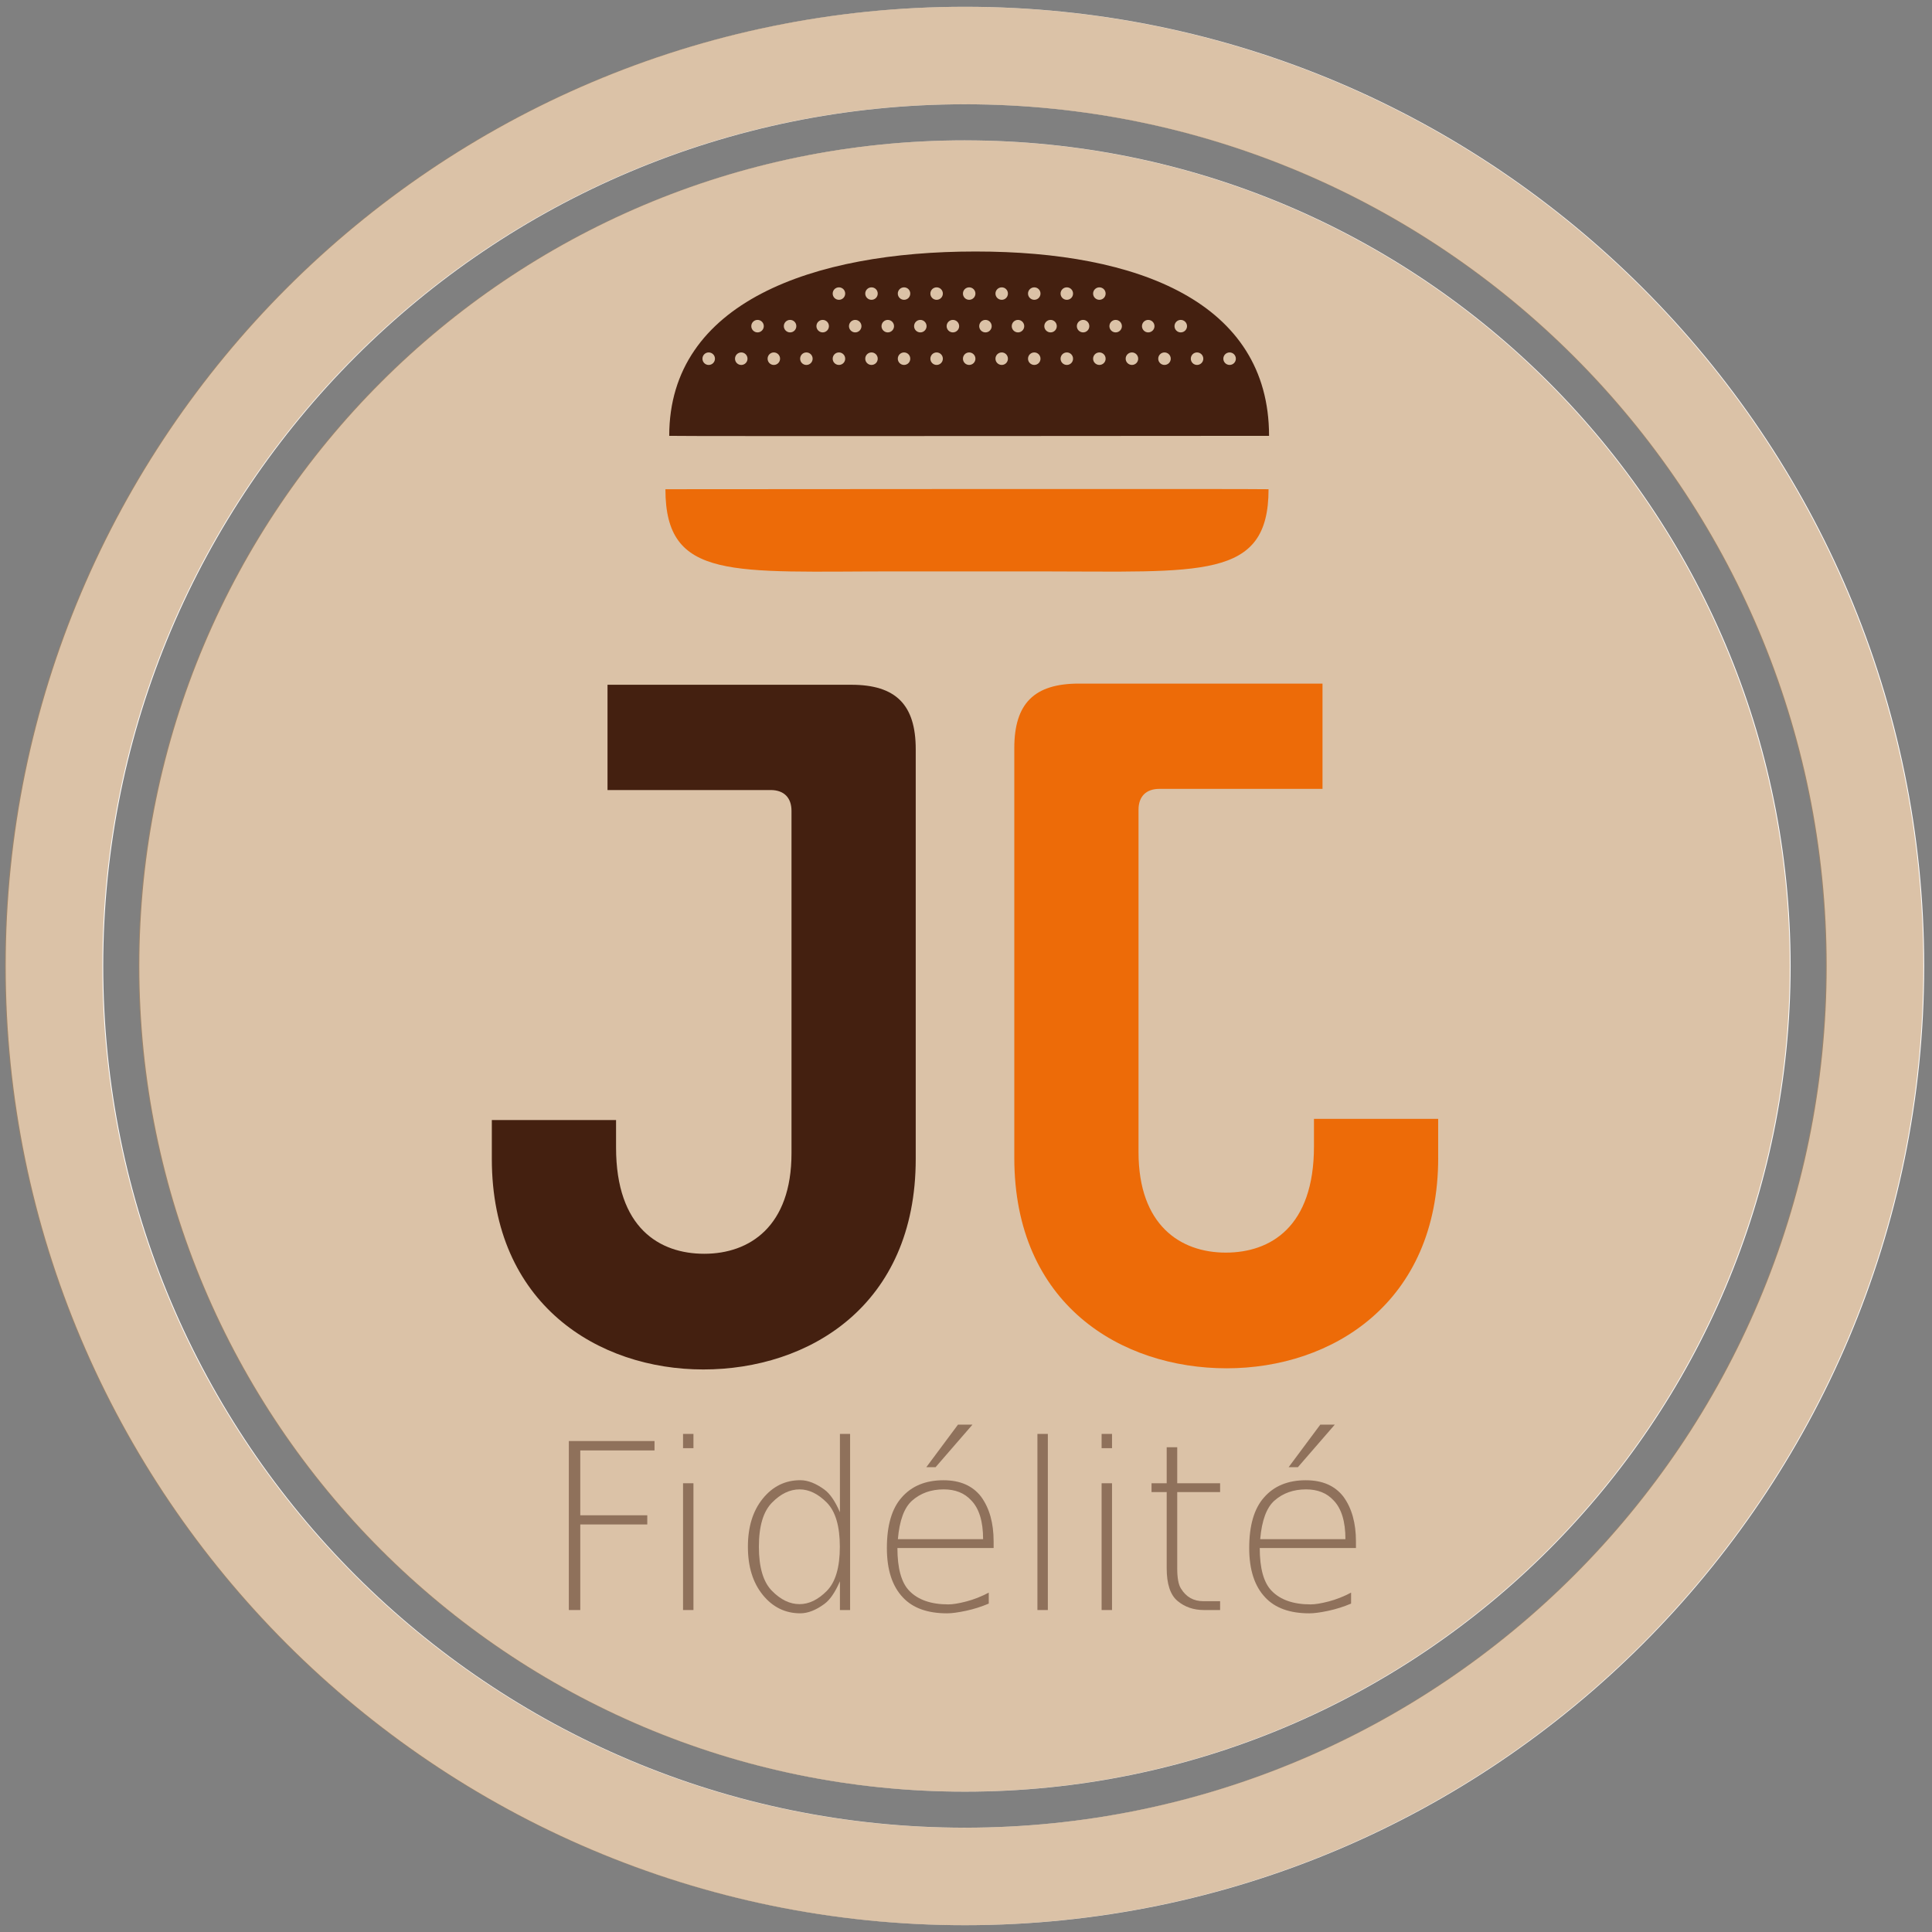 <?xml version="1.0" encoding="UTF-8"?>
<svg id="Calque_1" xmlns="http://www.w3.org/2000/svg" version="1.1" xmlns:xlink="http://www.w3.org/1999/xlink" viewBox="0 0 100 100">
  <rect x="0" y="0" width="100" height="100" fill="#808080" stroke="none"/>
  <!-- Generator: Adobe Illustrator 29.3.1, SVG Export Plug-In . SVG Version: 2.1.0 Build 151)  -->
  <path d="M49.946,5.397c24.634,0,44.602,19.97,44.602,44.603,0,24.631-19.968,44.601-44.602,44.601-24.634,0-44.603-19.97-44.603-44.601C5.343,25.367,25.312,5.397,49.946,5.397M49.946.351C22.57.351.296,22.622.296,50c0,27.377,22.274,49.648,49.65,49.648,27.376,0,49.649-22.271,49.649-49.648C99.595,22.622,77.322.351,49.946.351" fill="#fff"/>
  <path d="M49.945,7.265C26.347,7.265,7.212,26.4,7.212,50c0,23.602,19.136,42.736,42.733,42.736,23.604,0,42.736-19.134,42.736-42.736,0-23.6-19.133-42.734-42.736-42.734" fill="#fff"/>
  <path d="M49.904,5.398c24.634,0,44.602,19.97,44.602,44.603,0,24.631-19.968,44.601-44.602,44.601-24.634,0-44.603-19.97-44.603-44.601C5.301,25.367,25.271,5.398,49.904,5.398M49.904.351C22.528.351.254,22.623.254,50.001c0,27.377,22.274,49.648,49.65,49.648,27.376,0,49.649-22.271,49.649-49.648C99.553,22.623,77.28.351,49.904.351" fill="#b88650" opacity=".5"/>
  <path d="M49.903,7.266C26.305,7.266,7.17,26.401,7.17,50c0,23.602,19.136,42.736,42.733,42.736,23.604,0,42.736-19.134,42.736-42.736,0-23.6-19.133-42.734-42.736-42.734" fill="#b88650" opacity=".5"/>
  <path d="M25.457,57.973h6.43v1.424c0,4.173,2.258,5.498,4.565,5.498,2.356,0,4.516-1.424,4.516-5.203v-17.72c0-.688-.393-1.08-1.08-1.08h-8.443v-5.449h12.615c2.307,0,3.338,1.031,3.338,3.338v21.205c0,7.608-5.547,10.897-10.995,10.897-5.448,0-10.946-3.387-10.946-10.897v-2.013Z" fill="#442010"/>
  <path d="M74.441,59.926c0,7.51-5.498,10.897-10.947,10.897-5.447,0-10.994-3.289-10.994-10.897v-21.205c0-2.307,1.031-3.338,3.338-3.338h12.615v5.449h-8.443c-.687,0-1.08.393-1.08,1.08v17.72c0,3.779,2.16,5.203,4.515,5.203,2.309,0,4.566-1.325,4.566-5.498v-1.424h6.429v2.013Z" fill="#ed6b08"/>
  <g>
    <path d="M65.686,22.559c0-6.927-6.813-9.541-15.168-9.541h-.053c-8.354,0-15.826,2.614-15.826,9.541,0,.027,31.047,0,31.047,0ZM63.645,18.242c.177,0,.323.145.323.325,0,.178-.146.322-.323.322-.179,0-.325-.145-.325-.322,0-.181.146-.325.325-.325ZM61.957,18.242c.181,0,.326.145.326.325,0,.178-.146.322-.326.322-.177,0-.321-.145-.321-.322,0-.181.144-.325.321-.325ZM61.115,16.558c.179,0,.325.145.325.325,0,.177-.146.322-.325.322-.177,0-.323-.146-.323-.322,0-.18.146-.325.323-.325ZM60.273,18.242c.179,0,.325.145.325.325,0,.178-.146.322-.325.322-.177,0-.323-.145-.323-.322,0-.181.146-.325.323-.325ZM59.431,16.558c.179,0,.325.145.325.325,0,.177-.146.322-.325.322-.177,0-.323-.146-.323-.322,0-.18.146-.325.323-.325ZM58.589,18.242c.179,0,.323.145.323.325,0,.178-.144.322-.323.322-.177,0-.325-.145-.325-.322,0-.181.147-.325.325-.325ZM57.746,16.558c.179,0,.323.145.323.325,0,.177-.144.322-.323.322-.179,0-.323-.146-.323-.322,0-.18.144-.325.323-.325ZM56.904,14.873c.179,0,.323.144.323.323,0,.178-.144.322-.323.322s-.325-.145-.325-.322c0-.179.146-.323.325-.323ZM56.904,18.242c.179,0,.323.145.323.325,0,.178-.144.322-.323.322s-.325-.145-.325-.322c0-.181.146-.325.325-.325ZM56.062,16.558c.179,0,.321.145.321.325,0,.177-.142.322-.321.322s-.325-.146-.325-.322c0-.18.146-.325.325-.325ZM55.218,14.873c.181,0,.323.144.323.323,0,.178-.142.322-.323.322-.177,0-.323-.145-.323-.322,0-.179.146-.323.323-.323ZM55.218,18.242c.181,0,.323.145.323.325,0,.178-.142.322-.323.322-.177,0-.323-.145-.323-.322,0-.181.146-.325.323-.325ZM54.378,16.558c.177,0,.321.145.321.325,0,.177-.144.322-.321.322-.179,0-.325-.146-.325-.322,0-.18.146-.325.325-.325ZM53.535,14.873c.177,0,.321.144.321.323,0,.178-.144.322-.321.322-.179,0-.325-.145-.325-.322,0-.179.146-.323.325-.323ZM53.535,18.242c.177,0,.321.145.321.325,0,.178-.144.322-.321.322-.179,0-.325-.145-.325-.322,0-.181.146-.325.325-.325ZM52.693,16.558c.175,0,.321.145.321.325,0,.177-.146.322-.321.322-.181,0-.325-.146-.325-.322,0-.18.144-.325.325-.325ZM51.851,14.873c.177,0,.319.144.319.323,0,.178-.142.322-.319.322-.181,0-.326-.145-.326-.322,0-.179.146-.323.326-.323ZM51.851,18.242c.177,0,.319.145.319.325,0,.178-.142.322-.319.322-.181,0-.326-.145-.326-.322,0-.181.146-.325.326-.325ZM51.007,16.558c.179,0,.323.145.323.325,0,.177-.144.322-.323.322-.181,0-.323-.146-.323-.322,0-.18.142-.325.323-.325ZM36.681,18.89c-.178,0-.322-.145-.322-.324,0-.179.144-.324.322-.324.18,0,.325.145.325.324,0,.179-.146.324-.325.324ZM50.164,14.873c.178,0,.324.144.324.323,0,.178-.146.322-.324.322-.179,0-.322-.145-.322-.322,0-.179.143-.323.322-.323ZM50.164,18.242c.178,0,.324.145.324.325,0,.178-.146.322-.324.322-.179,0-.322-.145-.322-.322,0-.181.143-.325.322-.325ZM49.321,16.558c.179,0,.325.145.325.325,0,.177-.147.322-.325.322-.179,0-.323-.146-.323-.322,0-.18.144-.325.323-.325ZM48.479,14.873c.179,0,.323.144.323.323,0,.178-.144.322-.323.322-.177,0-.323-.145-.323-.322,0-.179.146-.323.323-.323ZM48.479,18.242c.179,0,.323.145.323.325,0,.178-.144.322-.323.322-.177,0-.323-.145-.323-.322,0-.181.146-.325.323-.325ZM47.637,16.558c.176,0,.322.145.322.325,0,.177-.146.322-.322.322-.181,0-.324-.146-.324-.322,0-.18.143-.325.324-.325ZM46.792,14.873c.181,0,.323.144.323.323,0,.178-.142.322-.323.322-.176,0-.322-.145-.322-.322,0-.179.146-.323.322-.323ZM46.792,18.242c.181,0,.323.145.323.325,0,.178-.142.322-.323.322-.176,0-.322-.145-.322-.322,0-.181.146-.325.322-.325ZM45.952,16.558c.177,0,.323.145.323.325,0,.177-.146.322-.323.322-.18,0-.325-.146-.325-.322,0-.18.145-.325.325-.325ZM45.108,14.873c.181,0,.323.144.323.323,0,.178-.142.322-.323.322-.177,0-.323-.145-.323-.322,0-.179.146-.323.323-.323ZM45.108,18.242c.181,0,.323.145.323.325,0,.178-.142.322-.323.322-.177,0-.323-.145-.323-.322,0-.181.146-.325.323-.325ZM44.266,16.558c.179,0,.323.145.323.325,0,.177-.144.322-.323.322-.177,0-.323-.146-.323-.322,0-.18.146-.325.323-.325ZM43.424,14.873c.179,0,.323.144.323.323,0,.178-.144.322-.323.322-.181,0-.324-.145-.324-.322,0-.179.143-.323.324-.323ZM43.424,18.242c.179,0,.323.145.323.325,0,.178-.144.322-.323.322-.181,0-.324-.145-.324-.322,0-.181.143-.325.324-.325ZM38.368,18.89c-.179,0-.324-.145-.324-.324,0-.179.145-.324.324-.324.177,0,.323.145.323.324,0,.179-.146.324-.323.324ZM39.211,17.205c-.179,0-.324-.146-.324-.324,0-.179.145-.323.324-.323.177,0,.323.145.323.323,0,.178-.146.324-.323.324ZM40.053,18.89c-.178,0-.322-.145-.322-.324,0-.179.144-.324.322-.324.177,0,.323.145.323.324,0,.179-.146.324-.323.324ZM40.895,17.205c-.178,0-.324-.146-.324-.324,0-.179.146-.323.324-.323.181,0,.323.145.323.323,0,.178-.142.324-.323.324ZM41.739,18.89c-.181,0-.324-.145-.324-.324,0-.179.143-.324.324-.324.177,0,.323.145.323.324,0,.179-.146.324-.323.324ZM42.258,16.881c0-.179.147-.323.324-.323.179,0,.323.145.323.323,0,.178-.144.324-.323.324-.177,0-.324-.146-.324-.324Z" fill="#442010"/>
    <path d="M34.442,25.322c0,4.749,3.477,4.252,11.88,4.253h7.459c8.402-.001,11.879.46,11.879-4.253,0-.026-31.218,0-31.218,0Z" fill="#ed6b08"/>
  </g>
  <g opacity=".5">
    <path d="M29.443,74.588h4.435v.486h-3.843v3.357h3.468v.475h-3.468v4.429h-.592v-8.747Z" fill="#442010"/>
    <path d="M35.354,74.219h.539v.738h-.539v-.738ZM35.354,76.773h.539v6.562h-.539v-6.562Z" fill="#442010"/>
    <path d="M43.474,78.273v-4.054h.527v9.116h-.527v-1.488c-.246.57-.514.961-.803,1.172-.441.324-.857.486-1.248.486-.777,0-1.424-.316-1.939-.949s-.773-1.465-.773-2.496.258-1.863.773-2.496,1.162-.949,1.939-.949c.39,0,.806.162,1.248.486.289.211.557.602.803,1.172ZM39.28,80.06c0,1.066.226,1.828.68,2.285.449.457.924.685,1.424.685.488,0,.959-.228,1.412-.685.449-.457.674-1.219.674-2.285s-.225-1.828-.674-2.285c-.453-.457-.924-.685-1.412-.685-.5,0-.975.228-1.424.685-.453.457-.68,1.219-.68,2.285Z" fill="#442010"/>
    <path d="M51.43,79.785v.34h-4.98c0,1.055.205,1.793.615,2.215.453.469,1.127.703,2.021.703.234,0,.545-.051.932-.152.39-.102.777-.254,1.16-.457v.568c-.387.164-.783.289-1.189.375-.406.086-.728.129-.967.129-1.012,0-1.773-.273-2.285-.82-.555-.582-.832-1.435-.832-2.56,0-1.168.254-2.039.762-2.613.519-.598,1.242-.896,2.168-.896.859,0,1.508.283,1.945.849.434.594.65,1.367.65,2.32ZM50.885,79.667c0-.922-.207-1.594-.621-2.015-.348-.375-.82-.562-1.418-.562-.652,0-1.199.195-1.64.586-.406.363-.65,1.027-.732,1.992h4.412ZM49.585,73.739h.75l-1.91,2.203h-.48l1.64-2.203Z" fill="#442010"/>
    <path d="M53.697,74.219h.539v9.116h-.539v-9.116Z" fill="#442010"/>
    <path d="M57.019,74.219h.539v.738h-.539v-.738ZM57.019,76.773h.539v6.562h-.539v-6.562Z" fill="#442010"/>
    <path d="M60.933,74.91v1.863h2.22v.457h-2.22v3.943c0,.5.064.849.193,1.049.266.437.652.656,1.16.656h.867v.457h-.838c-.535,0-.99-.156-1.365-.469-.375-.312-.562-.877-.562-1.693v-3.943h-.785v-.457h.785v-1.863h.545Z" fill="#442010"/>
    <path d="M70.184,79.785v.34h-4.98c0,1.055.205,1.793.615,2.215.453.469,1.127.703,2.021.703.234,0,.545-.051.932-.152.39-.102.777-.254,1.16-.457v.568c-.387.164-.783.289-1.189.375-.406.086-.728.129-.967.129-1.012,0-1.773-.273-2.285-.82-.555-.582-.832-1.435-.832-2.56,0-1.168.254-2.039.762-2.613.519-.598,1.242-.896,2.168-.896.859,0,1.508.283,1.945.849.434.594.65,1.367.65,2.32ZM69.639,79.667c0-.922-.207-1.594-.621-2.015-.348-.375-.82-.562-1.418-.562-.652,0-1.199.195-1.64.586-.406.363-.65,1.027-.732,1.992h4.412ZM68.338,73.739h.75l-1.91,2.203h-.48l1.64-2.203Z" fill="#442010"/>
  </g>
</svg>